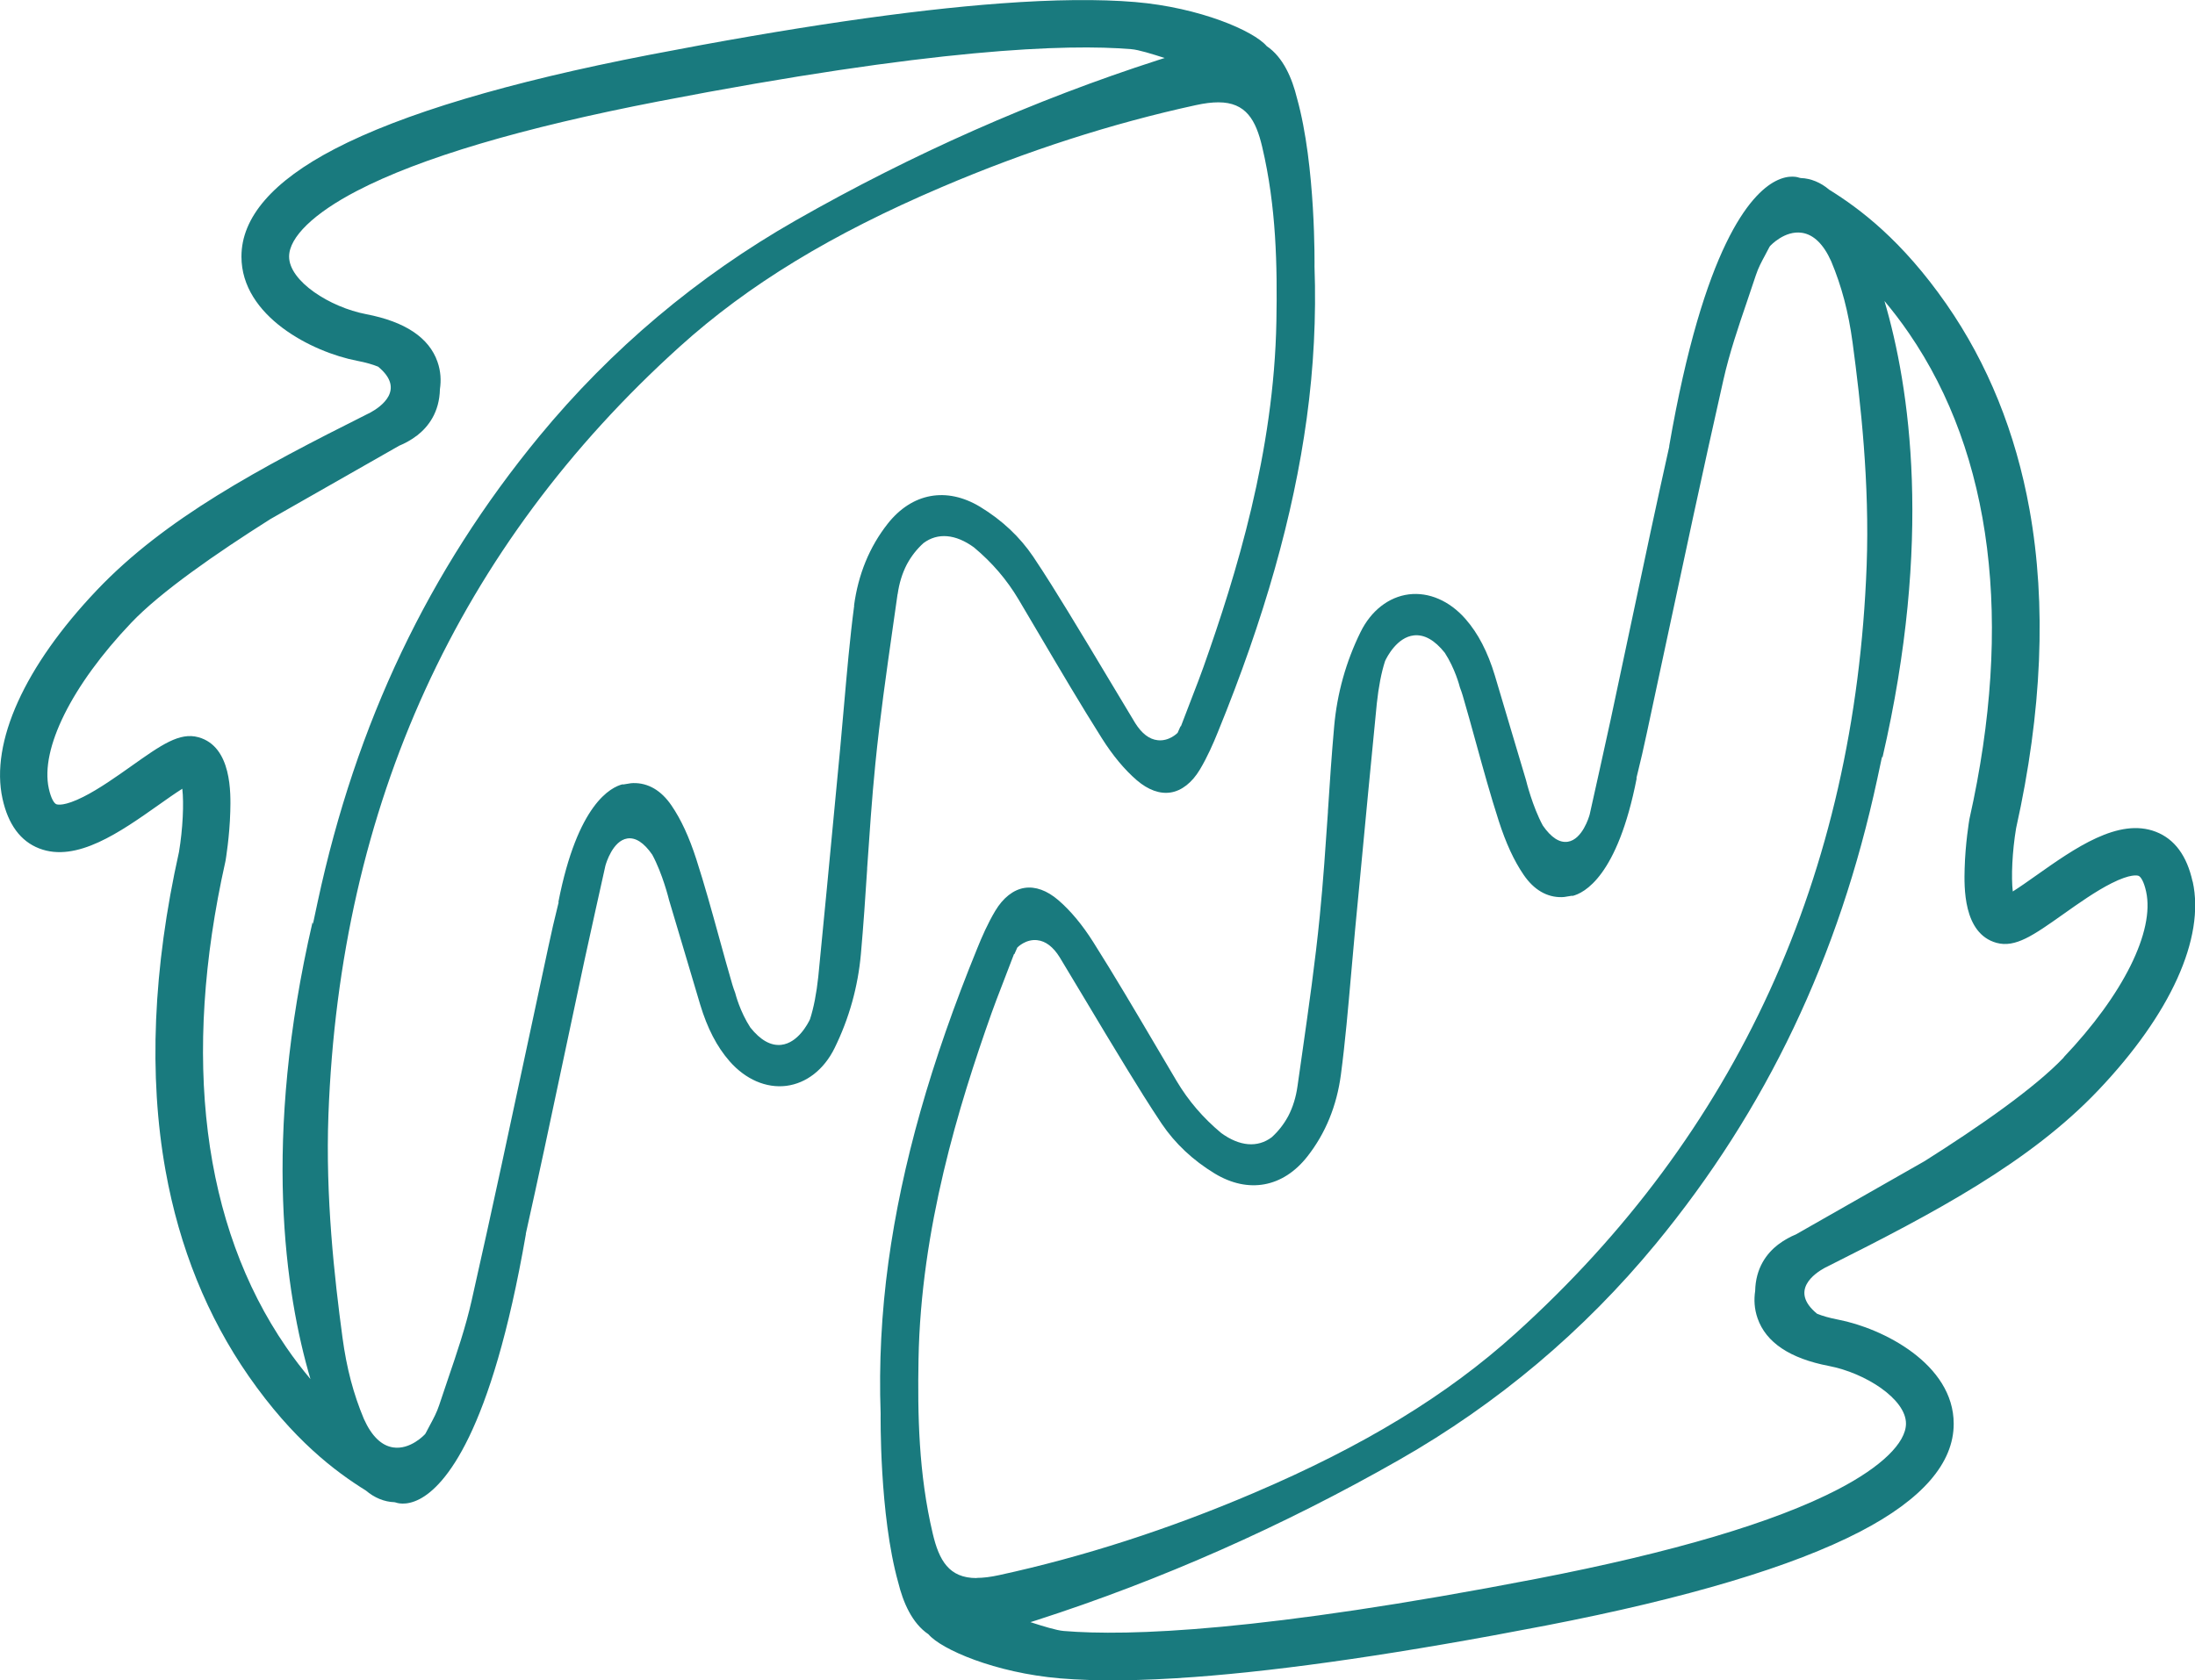 <?xml version="1.0" encoding="UTF-8"?>
<svg id="uuid-5871b3ed-51e1-4ddd-8bd0-64f05d172188" data-name="Слой 2" xmlns="http://www.w3.org/2000/svg" width="271.28" height="207.72" viewBox="0 0 271.28 207.72">
  <defs>
    <style>
      .uuid-a00f8a02-fb80-4b8e-822e-724b61f53726 {
        fill: #197a7e;
        stroke-width: 0px;
      }
    </style>
  </defs>
  <g id="uuid-14ea7b1c-2414-49f6-ad8f-a19aed75efdd" data-name="Слой 1">
    <g>
      <path class="uuid-a00f8a02-fb80-4b8e-822e-724b61f53726" d="M270.98,108.98c-.7-3.19-2.23-5.26-4.54-6.15-4.61-1.79-10.03,2.04-14.8,5.41-.9.64-2.01,1.42-2.88,1.97-.21-1.78-.07-4.95.41-7.82,3.21-14.4,3.77-27.65,1.66-39.39-1.71-9.52-5.17-18.06-10.27-25.4-5.48-7.88-10.69-11.79-14.49-14.15-1.03-.88-2.26-1.4-3.51-1.44l-.19-.04s-1.18-.5-2.95.43c-3.06,1.6-8.83,7.97-13.12,32.73v.09c-1.54,6.9-3.02,13.85-4.52,20.96-.9,4.25-1.8,8.5-2.71,12.75-.44,2.05-.9,4.09-1.35,6.14l-1.25,5.62c-.09.34-.92,3.09-2.7,3.37-1.02.16-2.06-.51-3.09-2-1.28-2.36-2.05-5.49-2.08-5.62-.6-2.01-1.21-4.04-1.81-6.07-.68-2.29-1.36-4.58-2.04-6.86-.88-2.91-2.06-5.2-3.63-6.99-1.97-2.25-4.53-3.35-7.01-3.04-2.49.32-4.66,2.02-5.96,4.66-1.81,3.68-2.9,7.61-3.26,11.67-.31,3.49-.55,7.03-.77,10.46v.12c-.29,4.22-.58,8.57-1.01,12.88-.56,5.66-1.37,11.32-2.15,16.8-.2,1.4-.4,2.81-.6,4.21-.19,1.36-.57,2.59-1.13,3.67l-.06.11c-.52.95-1.18,1.79-1.99,2.53-1.77,1.33-3.98,1.13-6.25-.52-2.26-1.89-4.05-3.98-5.51-6.43-.89-1.51-1.78-3.01-2.67-4.52-2.46-4.17-5-8.49-7.63-12.65-1.35-2.14-2.81-3.89-4.32-5.19-1.4-1.2-2.84-1.72-4.18-1.51-1.36.21-2.65,1.22-3.61,2.83-.93,1.55-1.68,3.28-2.22,4.62-5.74,14.06-9.34,26.76-10.99,38.82-.86,6.28-1.18,12.55-.96,18.73h0s-.18,12.47,2.17,20.85c.6,2.45,1.7,5.05,3.74,6.42,1.58,1.87,8.24,4.77,16.27,5.45,4.45.37,9.99.32,16.59-.17,11.38-.84,25.91-2.97,43.44-6.36,17.46-3.38,30.54-7.29,38.88-11.63,7.66-3.98,11.54-8.47,11.53-13.32,0-7.38-8.76-11.81-14.28-12.87-1.09-.21-1.95-.46-2.61-.73-3.47-2.85-.26-5.01.95-5.67.14-.07.28-.14.42-.21,0,0,0,0,0,0h0c13.26-6.65,24.95-12.86,33.4-21.76,8.94-9.41,13.19-18.8,11.66-25.78ZM120.69,195.09c-3.41,0-4.63-2.19-5.41-5.49-1.76-7.44-1.88-14.76-1.76-21.58.29-16.16,4.97-31.33,9.01-42.73.4-1.13.83-2.24,1.26-3.35l1.53-3.99h.05s.36-.81.36-.81c.04-.04,1.05-1.07,2.46-.91,1.04.11,1.98.83,2.78,2.12l3.1,5.16c1.73,2.9,3.47,5.79,5.23,8.67,1.25,2.04,2.73,4.44,4.28,6.75,1.65,2.44,3.85,4.51,6.55,6.15,4.15,2.51,8.43,1.73,11.44-2.1,2.24-2.85,3.64-6.26,4.15-10.12.54-4.08.9-8.3,1.26-12.38.16-1.83.32-3.66.49-5.48l.59-6.19c.69-7.29,1.38-14.57,2.1-21.85.22-2.05.56-3.82,1.02-5.24.25-.54,1.49-2.94,3.56-3.17,1.29-.14,2.57.58,3.82,2.15,1.27,1.95,1.83,4.12,1.85,4.21l.03.1c.12.32.24.64.34.99.55,1.89,1.08,3.79,1.6,5.69l.05.18c.89,3.23,1.79,6.49,2.8,9.62.88,2.73,1.88,4.91,3.07,6.65,1.27,1.87,2.9,2.81,4.73,2.77.2,0,.4-.03.6-.07l.68-.11v.04c1.47-.35,5.6-2.42,7.97-14.57h-.04s.15-.62.15-.62c.36-1.44.73-3.03,1.15-5.01.72-3.35,1.43-6.7,2.15-10.05,2.36-11.04,4.78-22.4,7.3-33.54.75-3.34,1.85-6.56,2.91-9.67.38-1.1.75-2.2,1.11-3.3.3-.91.7-1.65,1.12-2.43.18-.33.36-.67.56-1.06l.07-.1c.07-.08,1.82-1.96,3.94-1.64,1.45.22,2.67,1.41,3.62,3.53,1.29,3.08,2.13,6.26,2.64,10.04,1.01,7.5,2.11,17.4,1.74,27.54-1.43,38.3-16.04,70.25-43.41,94.97-8.48,7.66-18.78,13.93-32.41,19.74-10.47,4.47-21.03,7.87-31.37,10.12-1.09.24-2.01.35-2.8.35ZM255.07,130.72c-3.61,3.8-10.46,8.56-17.2,12.82h0s-15.92,9.07-15.92,9.07c-.64.26-1.41.66-2.16,1.23h-.01s0,0,0,0c-1.45,1.12-2.8,2.92-2.86,5.76-.16,1.06-.11,2.21.3,3.38,1.04,2.99,4.01,4.97,8.82,5.89,4.49.86,9.52,4.08,9.52,7.12,0,2.39-3.05,5.35-8.38,8.12-7.84,4.08-20.39,7.8-37.29,11.07-33.85,6.54-50.46,7.12-58.43,6.45-.89-.07-2.59-.6-4.11-1.09.27-.08.53-.16.79-.25,15.32-4.94,30.4-11.61,44.81-19.83,12.15-6.93,22.81-15.91,31.7-26.7,13.67-16.61,22.62-35.42,27.37-57.5l.59-2.76.03.21c6.24-26.93,3.39-45.88.26-56.5,1.02,1.22,2.04,2.54,3.03,3.99,10.32,15.03,12.91,35.77,7.49,59.97l-.03.15c-.02.12-.5,3-.58,6.05-.06,2.2-.22,8.04,3.94,9.19,2.33.64,4.56-.93,8.26-3.55,1.89-1.34,4.03-2.85,5.96-3.82,2.36-1.19,3.2-.97,3.34-.91.26.1.65.67.93,1.95,1.07,4.89-2.83,12.74-10.19,20.48Z"/>
      <path class="uuid-a00f8a02-fb80-4b8e-822e-724b61f53726" d="M110.94,73.46c.19-1.36.57-2.59,1.13-3.67l.06-.11c.52-.95,1.18-1.79,1.99-2.53,1.77-1.33,3.98-1.13,6.25.52,2.26,1.89,4.05,3.98,5.51,6.43.89,1.51,1.78,3.01,2.67,4.52,2.46,4.17,5,8.49,7.63,12.65,1.35,2.14,2.81,3.89,4.32,5.19,1.4,1.2,2.84,1.72,4.18,1.51,1.36-.21,2.65-1.22,3.61-2.83.93-1.55,1.68-3.28,2.22-4.62,5.74-14.06,9.34-26.76,10.99-38.82.86-6.28,1.18-12.55.96-18.73h0s.18-12.47-2.17-20.85c-.6-2.45-1.7-5.05-3.74-6.42-1.58-1.87-8.24-4.77-16.27-5.45-4.45-.37-9.99-.32-16.59.17-11.38.84-25.91,2.97-43.44,6.36-17.46,3.38-30.54,7.29-38.88,11.63-7.66,3.98-11.54,8.47-11.53,13.32,0,7.38,8.76,11.81,14.28,12.87,1.09.21,1.95.46,2.61.73,3.47,2.85.26,5.01-.95,5.67-.14.07-.28.14-.42.21,0,0,0,0,0,0h0c-13.26,6.65-24.95,12.86-33.4,21.76C3.03,82.37-1.22,91.77.31,98.74c.7,3.19,2.23,5.26,4.54,6.15,4.61,1.79,10.03-2.04,14.8-5.41.9-.64,2.01-1.42,2.88-1.97.21,1.78.07,4.95-.41,7.82-3.21,14.4-3.77,27.65-1.66,39.39,1.71,9.52,5.17,18.06,10.27,25.4,5.48,7.88,10.69,11.79,14.49,14.15,1.03.88,2.26,1.4,3.51,1.44l.19.04s1.18.5,2.95-.43c3.06-1.6,8.83-7.97,13.12-32.73v-.09c1.54-6.9,3.02-13.85,4.52-20.96.9-4.25,1.8-8.5,2.71-12.75.44-2.05.9-4.09,1.35-6.14l1.25-5.62c.09-.34.92-3.09,2.7-3.37,1.02-.16,2.06.51,3.09,2,1.28,2.36,2.05,5.49,2.08,5.62.6,2.01,1.21,4.04,1.81,6.07.68,2.29,1.36,4.58,2.04,6.86.88,2.91,2.06,5.2,3.63,6.99,1.97,2.25,4.53,3.35,7.01,3.04,2.49-.32,4.66-2.02,5.96-4.66,1.81-3.68,2.9-7.61,3.26-11.67.31-3.49.55-7.03.77-10.46v-.12c.29-4.22.58-8.57,1.01-12.88.56-5.66,1.37-11.32,2.15-16.8.2-1.4.4-2.81.6-4.21ZM38.66,114.2l-.03-.21c-6.24,26.93-3.39,45.88-.26,56.5-1.02-1.22-2.04-2.54-3.03-3.99-10.32-15.03-12.91-35.77-7.49-59.97l.03-.15c.02-.12.5-3,.58-6.05.06-2.2.22-8.04-3.94-9.19-2.33-.64-4.56.93-8.26,3.55-1.89,1.34-4.03,2.85-5.96,3.82-2.36,1.19-3.2.97-3.34.91-.26-.1-.65-.67-.93-1.95-1.07-4.89,2.83-12.74,10.19-20.48,3.61-3.8,10.46-8.56,17.2-12.82h0s15.92-9.07,15.92-9.07c.64-.26,1.41-.66,2.16-1.23h.01s0,0,0,0c1.45-1.12,2.8-2.92,2.86-5.76.16-1.06.11-2.21-.3-3.38-1.04-2.99-4.01-4.97-8.82-5.89-4.49-.86-9.52-4.08-9.52-7.12,0-2.39,3.05-5.35,8.38-8.12,7.84-4.08,20.39-7.8,37.29-11.07,33.85-6.54,50.46-7.12,58.43-6.45.89.07,2.59.6,4.11,1.09-.27.08-.53.16-.79.25-15.32,4.94-30.4,11.61-44.81,19.83-12.15,6.93-22.81,15.91-31.7,26.7-13.67,16.61-22.62,35.42-27.37,57.5l-.59,2.76ZM105.57,74.86c-.54,4.08-.9,8.3-1.26,12.38-.16,1.83-.32,3.66-.49,5.48l-.59,6.19c-.69,7.29-1.38,14.57-2.1,21.85-.22,2.05-.56,3.82-1.02,5.24-.25.54-1.49,2.94-3.56,3.17-1.29.14-2.57-.58-3.82-2.15-1.27-1.95-1.83-4.12-1.85-4.21l-.03-.1c-.12-.32-.24-.64-.34-.99-.55-1.89-1.08-3.79-1.6-5.69l-.05-.18c-.89-3.23-1.79-6.49-2.8-9.62-.88-2.73-1.88-4.91-3.07-6.65-1.27-1.87-2.9-2.81-4.73-2.77-.2,0-.4.03-.6.07l-.68.11v-.04c-1.47.35-5.6,2.42-7.97,14.57h.04s-.15.62-.15.62c-.36,1.44-.73,3.03-1.15,5.01-.72,3.35-1.43,6.7-2.15,10.05-2.36,11.04-4.78,22.4-7.3,33.54-.75,3.34-1.85,6.56-2.91,9.67-.38,1.1-.75,2.2-1.11,3.3-.3.91-.7,1.65-1.12,2.43-.18.33-.36.67-.56,1.06l-.07.1c-.07.08-1.82,1.96-3.94,1.64-1.45-.22-2.67-1.41-3.62-3.53-1.29-3.08-2.13-6.26-2.64-10.04-1.01-7.5-2.11-17.4-1.74-27.54,1.43-38.3,16.04-70.25,43.41-94.97,8.48-7.66,18.78-13.93,32.41-19.74,10.47-4.47,21.03-7.87,31.37-10.12,1.09-.24,2.01-.35,2.8-.35,3.41,0,4.63,2.19,5.41,5.49,1.76,7.44,1.88,14.76,1.76,21.58-.29,16.16-4.97,31.33-9.01,42.73-.4,1.13-.83,2.24-1.26,3.35l-1.53,3.99h-.05s-.36.81-.36.81c-.04.04-1.05,1.07-2.46.91-1.04-.11-1.97-.83-2.78-2.12l-3.1-5.16c-1.73-2.9-3.47-5.79-5.23-8.67-1.25-2.04-2.73-4.44-4.28-6.75-1.65-2.44-3.85-4.51-6.55-6.15-4.15-2.51-8.43-1.73-11.44,2.1-2.24,2.85-3.64,6.26-4.15,10.12Z"/>
    </g>
  </g>
</svg>